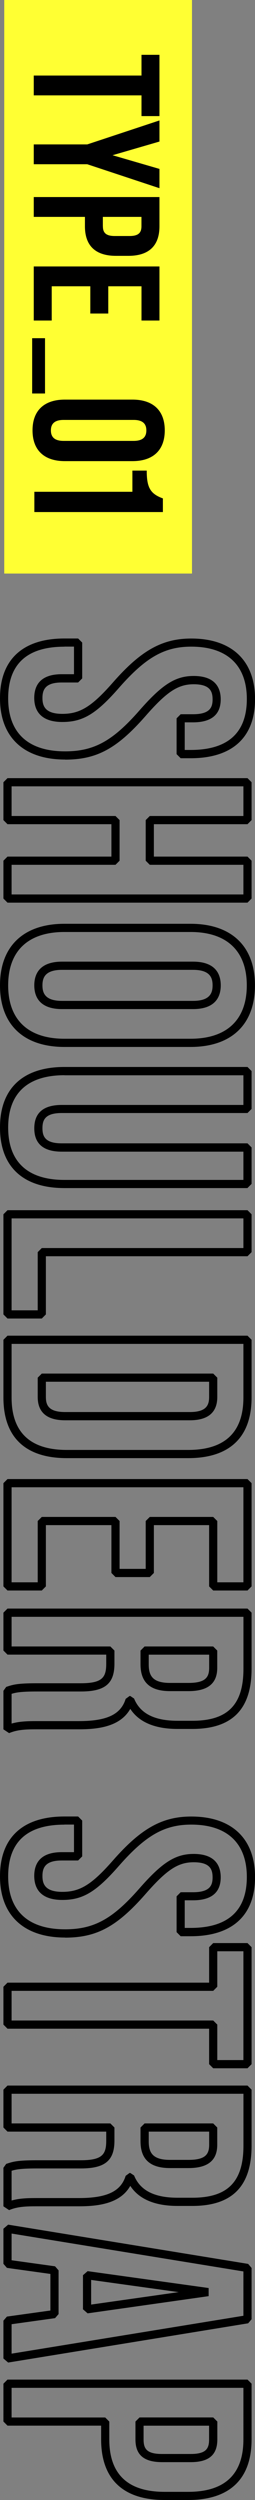 <?xml version="1.0" encoding="UTF-8"?>
<svg id="_レイヤー_2" data-name="レイヤー_2" xmlns="http://www.w3.org/2000/svg" viewBox="0 0 62.48 610.23">
  <rect x="0" y="0" width="62.48" height="610.23" fill="#808080" stroke="none"/>
  <defs>
    <style>
      .cls-1 {
        fill: #ff3;
      }
    </style>
  </defs>
  <g id="txt">
    <rect class="cls-1" x="1.04" width="46" height="140" transform="translate(48.08 140) rotate(180)"/>
    <g>
      <path d="M34.67,18.44v-5.06h4.4v14.96h-4.4v-5.06H8.27v-4.84h26.4Z"/>
      <path d="M21.38,35.25l17.69-5.85v5.15l-11.49,3.34,11.49,3.34v4.71l-17.69-5.85h-13.11v-4.84h13.11Z"/>
      <path d="M39.07,48.1v7.13c0,4.84-2.68,7.22-7.61,7.22h-3.04c-4.93,0-7.61-2.38-7.61-7.22v-2.29h-12.54v-4.84h30.8ZM25.21,55.23c0,1.54.7,2.38,2.9,2.38h3.65c2.2,0,2.9-.84,2.9-2.38v-2.29h-9.46v2.29Z"/>
      <path d="M39.07,65.04v13.2h-4.4v-8.36h-8.14v6.65h-4.4v-6.65h-9.46v8.36h-4.4v-13.2h30.8Z"/>
      <path d="M11.03,82.55v13.5h-3.15v-13.5h3.15Z"/>
      <path d="M15.89,97.54h16.56c5.04,0,7.92,2.65,7.92,7.51s-2.88,7.51-7.92,7.51H15.89c-5.04,0-7.92-2.65-7.92-7.51s2.88-7.51,7.92-7.51ZM15.57,107.62h17.19c2.25,0,3.1-.99,3.1-2.56s-.85-2.56-3.1-2.56H15.57c-2.25,0-3.1.99-3.1,2.56s.85,2.56,3.1,2.56Z"/>
      <path d="M32.44,120.04v-5.17h3.51c0,4.18.9,5.67,3.96,6.79v3.33H8.42v-4.95h24.03Z"/>
    </g>
    <g>
      <path d="M15.95,185.4c-10.14,0-15.95-5.45-15.95-14.94s5.61-14.61,15.78-14.61h3.36l1,1v8.74l-1,1h-4.03c-4.15,0-4.71,1.91-4.71,3.79s.58,3.87,4.88,3.87,7.19-1.73,12.44-7.72c6.85-7.78,12.04-10.67,19.15-10.67,9.92,0,15.62,5.39,15.62,14.78s-5.61,14.44-15.78,14.44h-2.44l-1-1v-8.74l1-1h3.02c4.21,0,4.8-1.74,4.8-3.62s-.55-3.7-4.63-3.7c-3.84,0-6.61,1.82-11.85,7.81-6.97,7.92-11.93,10.59-19.65,10.59ZM15.78,157.85c-9.15,0-13.78,4.24-13.78,12.61s4.82,12.94,13.95,12.94c7.05,0,11.63-2.5,18.15-9.91,5.62-6.42,8.87-8.49,13.35-8.49,5.48,0,6.63,3.1,6.63,5.7,0,3.73-2.29,5.62-6.8,5.62h-2.02v6.74h1.44c9.15,0,13.78-4.19,13.78-12.44s-4.84-12.78-13.62-12.78c-6.53,0-11.15,2.61-17.65,9.99-5.63,6.44-8.89,8.4-13.94,8.4-5.69,0-6.88-3.19-6.88-5.87s1.16-5.79,6.71-5.79h3.03v-6.74h-2.36Z"/>
      <path d="M60.64,220.33H1.84l-1-1v-9.24l1-1h25.46v-7.91H1.84l-1-1v-9.24l1-1h58.8l1,1v9.24l-1,1h-22.94v7.91h22.94l1,1v9.24l-1,1ZM2.84,218.33h56.8v-7.24h-22.94l-1-1v-9.91l1-1h22.94v-7.24H2.84v7.24h25.46l1,1v9.91l-1,1H2.84v7.24Z"/>
      <path d="M46.7,255.55H15.78c-10.03,0-15.78-5.48-15.78-15.03s5.75-15.03,15.78-15.03h30.91c10.03,0,15.78,5.48,15.78,15.03s-5.75,15.03-15.78,15.03ZM15.78,227.49c-8.89,0-13.78,4.63-13.78,13.03s4.9,13.03,13.78,13.03h30.91c8.89,0,13.78-4.63,13.78-13.03s-4.9-13.03-13.78-13.03H15.78ZM47.28,246.31H15.2c-5.62,0-6.8-3.15-6.8-5.79s1.18-5.79,6.8-5.79h32.09c5.62,0,6.8,3.15,6.8,5.79s-1.18,5.79-6.8,5.79ZM15.2,236.73c-4.25,0-4.8,2.02-4.8,3.79s.54,3.79,4.8,3.79h32.09c4.25,0,4.8-2.02,4.8-3.79s-.54-3.79-4.8-3.79H15.2Z"/>
      <path d="M60.64,290H15.78c-10.18,0-15.78-5.25-15.78-14.78s5.61-14.78,15.78-14.78h44.86l1,1v9.24l-1,1H15.11c-4.14,0-4.71,1.78-4.71,3.7s.57,3.7,4.71,3.7h45.53l1,1v8.9l-1,1ZM15.78,262.45c-9.02,0-13.78,4.42-13.78,12.78s4.77,12.78,13.78,12.78h43.86v-6.9H15.11c-4.45,0-6.71-1.92-6.71-5.7s2.26-5.7,6.71-5.7h44.53v-7.24H15.78Z"/>
      <path d="M10.24,321.84H1.84l-1-1v-24.44l1-1h58.8l1,1v9.24l-1,1H11.24v14.2l-1,1ZM2.84,319.84h6.4v-14.2l1-1h49.4v-7.24H2.84v22.44Z"/>
      <path d="M46.11,355.92h-29.74c-10.16,0-15.53-5.11-15.53-14.78v-14.11l1-1h58.8l1,1v14.11c0,9.67-5.37,14.78-15.53,14.78ZM2.84,328.03v13.11c0,8.48,4.55,12.78,13.53,12.78h29.74c8.98,0,13.53-4.3,13.53-12.78v-13.11H2.84ZM46.53,346.68H15.95c-4.45,0-6.71-1.92-6.71-5.7v-4.7l1-1h42l1,1v4.7c0,3.78-2.26,5.7-6.71,5.7ZM11.24,337.27v3.7c0,1.92.57,3.7,4.71,3.7h30.58c4.14,0,4.71-1.78,4.71-3.7v-3.7H11.24Z"/>
      <path d="M60.64,388.23h-8.4l-1-1v-14.96h-13.54v11.68l-1,1h-8.4l-1-1v-11.68H11.24v14.96l-1,1H1.84l-1-1v-25.2l1-1h58.8l1,1v25.2l-1,1ZM53.24,386.23h6.4v-23.2H2.84v23.2h6.4v-14.96l1-1h18.06l1,1v11.68h6.4v-11.68l1-1h15.54l1,1v14.96Z"/>
      <path d="M2.23,423.04l-1.39-.92v-9.41l.68-.95c1.64-.55,2.67-.89,7.54-.89h10.75c5.33,0,6.22-1.48,6.22-4.8v-2.19H1.84l-1-1v-9.24l1-1h58.8l1,1v13.69c0,9.89-4.75,14.69-14.52,14.69h-3.61c-5.57,0-9.46-1.65-11.59-4.9-2.48,4.38-7.94,4.99-12.6,4.99h-10.33c-2.67,0-4.71.07-6.75.93ZM2.84,413.44v7.27c1.9-.54,3.8-.6,6.14-.6h10.33c6.87,0,10.3-1.62,11.48-5.43l.96-.7h.17l.93.62c1.49,3.65,4.98,5.43,10.67,5.43h3.61c8.66,0,12.52-3.91,12.52-12.69v-12.69H2.84v7.24h24.2l1,1v3.19c0,4.89-2.31,6.8-8.22,6.8h-10.75c-3.86,0-5.1.22-6.22.57ZM46.19,412.79h-4.54c-4.86,0-7.22-2.14-7.22-6.54v-3.36l1-1h16.8l1,1v4.2c0,3.84-2.31,5.7-7.05,5.7ZM36.44,403.89v2.36c0,2.73.89,4.54,5.22,4.54h4.54c4.2,0,5.05-1.42,5.05-3.7v-3.2h-14.8Z"/>
      <path d="M15.95,472.94c-10.14,0-15.95-5.45-15.95-14.94s5.61-14.61,15.78-14.61h3.36l1,1v8.74l-1,1h-4.03c-4.15,0-4.71,1.91-4.71,3.79s.58,3.87,4.88,3.87,7.19-1.73,12.44-7.72c6.85-7.78,12.04-10.67,19.15-10.67,9.92,0,15.62,5.39,15.62,14.78s-5.61,14.44-15.78,14.44h-2.44l-1-1v-8.74l1-1h3.02c4.21,0,4.8-1.74,4.8-3.62s-.55-3.7-4.63-3.7c-3.84,0-6.61,1.82-11.85,7.81-6.97,7.92-11.93,10.59-19.65,10.59ZM15.78,445.38c-9.15,0-13.78,4.24-13.78,12.61s4.82,12.94,13.95,12.94c7.05,0,11.63-2.5,18.15-9.91,5.62-6.42,8.87-8.49,13.35-8.49,5.48,0,6.63,3.1,6.63,5.7,0,3.73-2.29,5.62-6.8,5.62h-2.02v6.74h1.44c9.15,0,13.78-4.19,13.78-12.44s-4.84-12.78-13.62-12.78c-6.53,0-11.15,2.61-17.65,9.99-5.63,6.44-8.89,8.4-13.94,8.4-5.69,0-6.88-3.19-6.88-5.87s1.16-5.79,6.71-5.79h3.03v-6.74h-2.36Z"/>
      <path d="M60.64,504.85h-8.4l-1-1v-8.66H1.84l-1-1v-9.24l1-1h49.4v-8.66l1-1h8.4l1,1v28.56l-1,1ZM53.24,502.85h6.4v-26.56h-6.4v8.66l-1,1H2.84v7.24h49.4l1,1v8.66Z"/>
      <path d="M2.23,539.47l-1.39-.92v-9.41l.68-.95c1.64-.55,2.67-.89,7.54-.89h10.75c5.33,0,6.22-1.48,6.22-4.8v-2.19H1.84l-1-1v-9.24l1-1h58.8l1,1v13.69c0,9.89-4.75,14.69-14.52,14.69h-3.61c-5.57,0-9.46-1.65-11.59-4.9-2.48,4.38-7.94,4.99-12.6,4.99h-10.33c-2.67,0-4.71.07-6.75.93ZM2.84,529.86v7.27c1.9-.54,3.8-.6,6.14-.6h10.33c6.87,0,10.3-1.62,11.48-5.43l.96-.7h.17l.93.62c1.49,3.65,4.98,5.43,10.67,5.43h3.61c8.66,0,12.52-3.91,12.52-12.69v-12.69H2.84v7.24h24.2l1,1v3.19c0,4.89-2.31,6.8-8.22,6.8h-10.75c-3.86,0-5.1.22-6.22.57ZM46.19,529.21h-4.54c-4.86,0-7.22-2.14-7.22-6.54v-3.36l1-1h16.8l1,1v4.2c0,3.84-2.31,5.7-7.05,5.7ZM36.44,520.31v2.36c0,2.73.89,4.54,5.22,4.54h4.54c4.2,0,5.05-1.42,5.05-3.7v-3.2h-14.8Z"/>
      <path d="M2,576.68l-1.16-.99v-9.24l.86-.99,10.65-1.48v-8.93l-10.65-1.48-.86-.99v-8.57l1.16-.99,58.8,9.58.84.99v12.52l-.84.99-58.8,9.58ZM2.84,567.32v7.19l56.8-9.25v-10.82l-56.8-9.25v6.52l10.65,1.48.86.99v10.67l-.86.99-10.65,1.48ZM21.47,564.67l-1.14-.99v-8.32l1.14-.99,29.65,4.12v1.98s-29.65,4.2-29.65,4.2ZM22.33,556.51v6.02l21.45-3.04-21.45-2.98Z"/>
      <path d="M46.11,610.23h-5.8c-10.16,0-15.53-5.11-15.53-14.78v-3.37H1.84l-1-1v-9.24l1-1h58.8l1,1v13.61c0,9.67-5.37,14.78-15.53,14.78ZM2.84,590.09h22.94l1,1v4.37c0,8.48,4.55,12.78,13.53,12.78h5.8c8.98,0,13.53-4.3,13.53-12.78v-12.61H2.84v7.24ZM46.7,600.99h-6.97c-4.46,0-6.54-1.76-6.54-5.54v-4.37l1-1h18.06l1,1v4.37c0,3.78-2.08,5.54-6.54,5.54ZM35.18,592.09v3.37c0,2.24.74,3.54,4.54,3.54h6.97c3.8,0,4.54-1.3,4.54-3.54v-3.37h-16.06Z"/>
    </g>
  </g>
</svg>